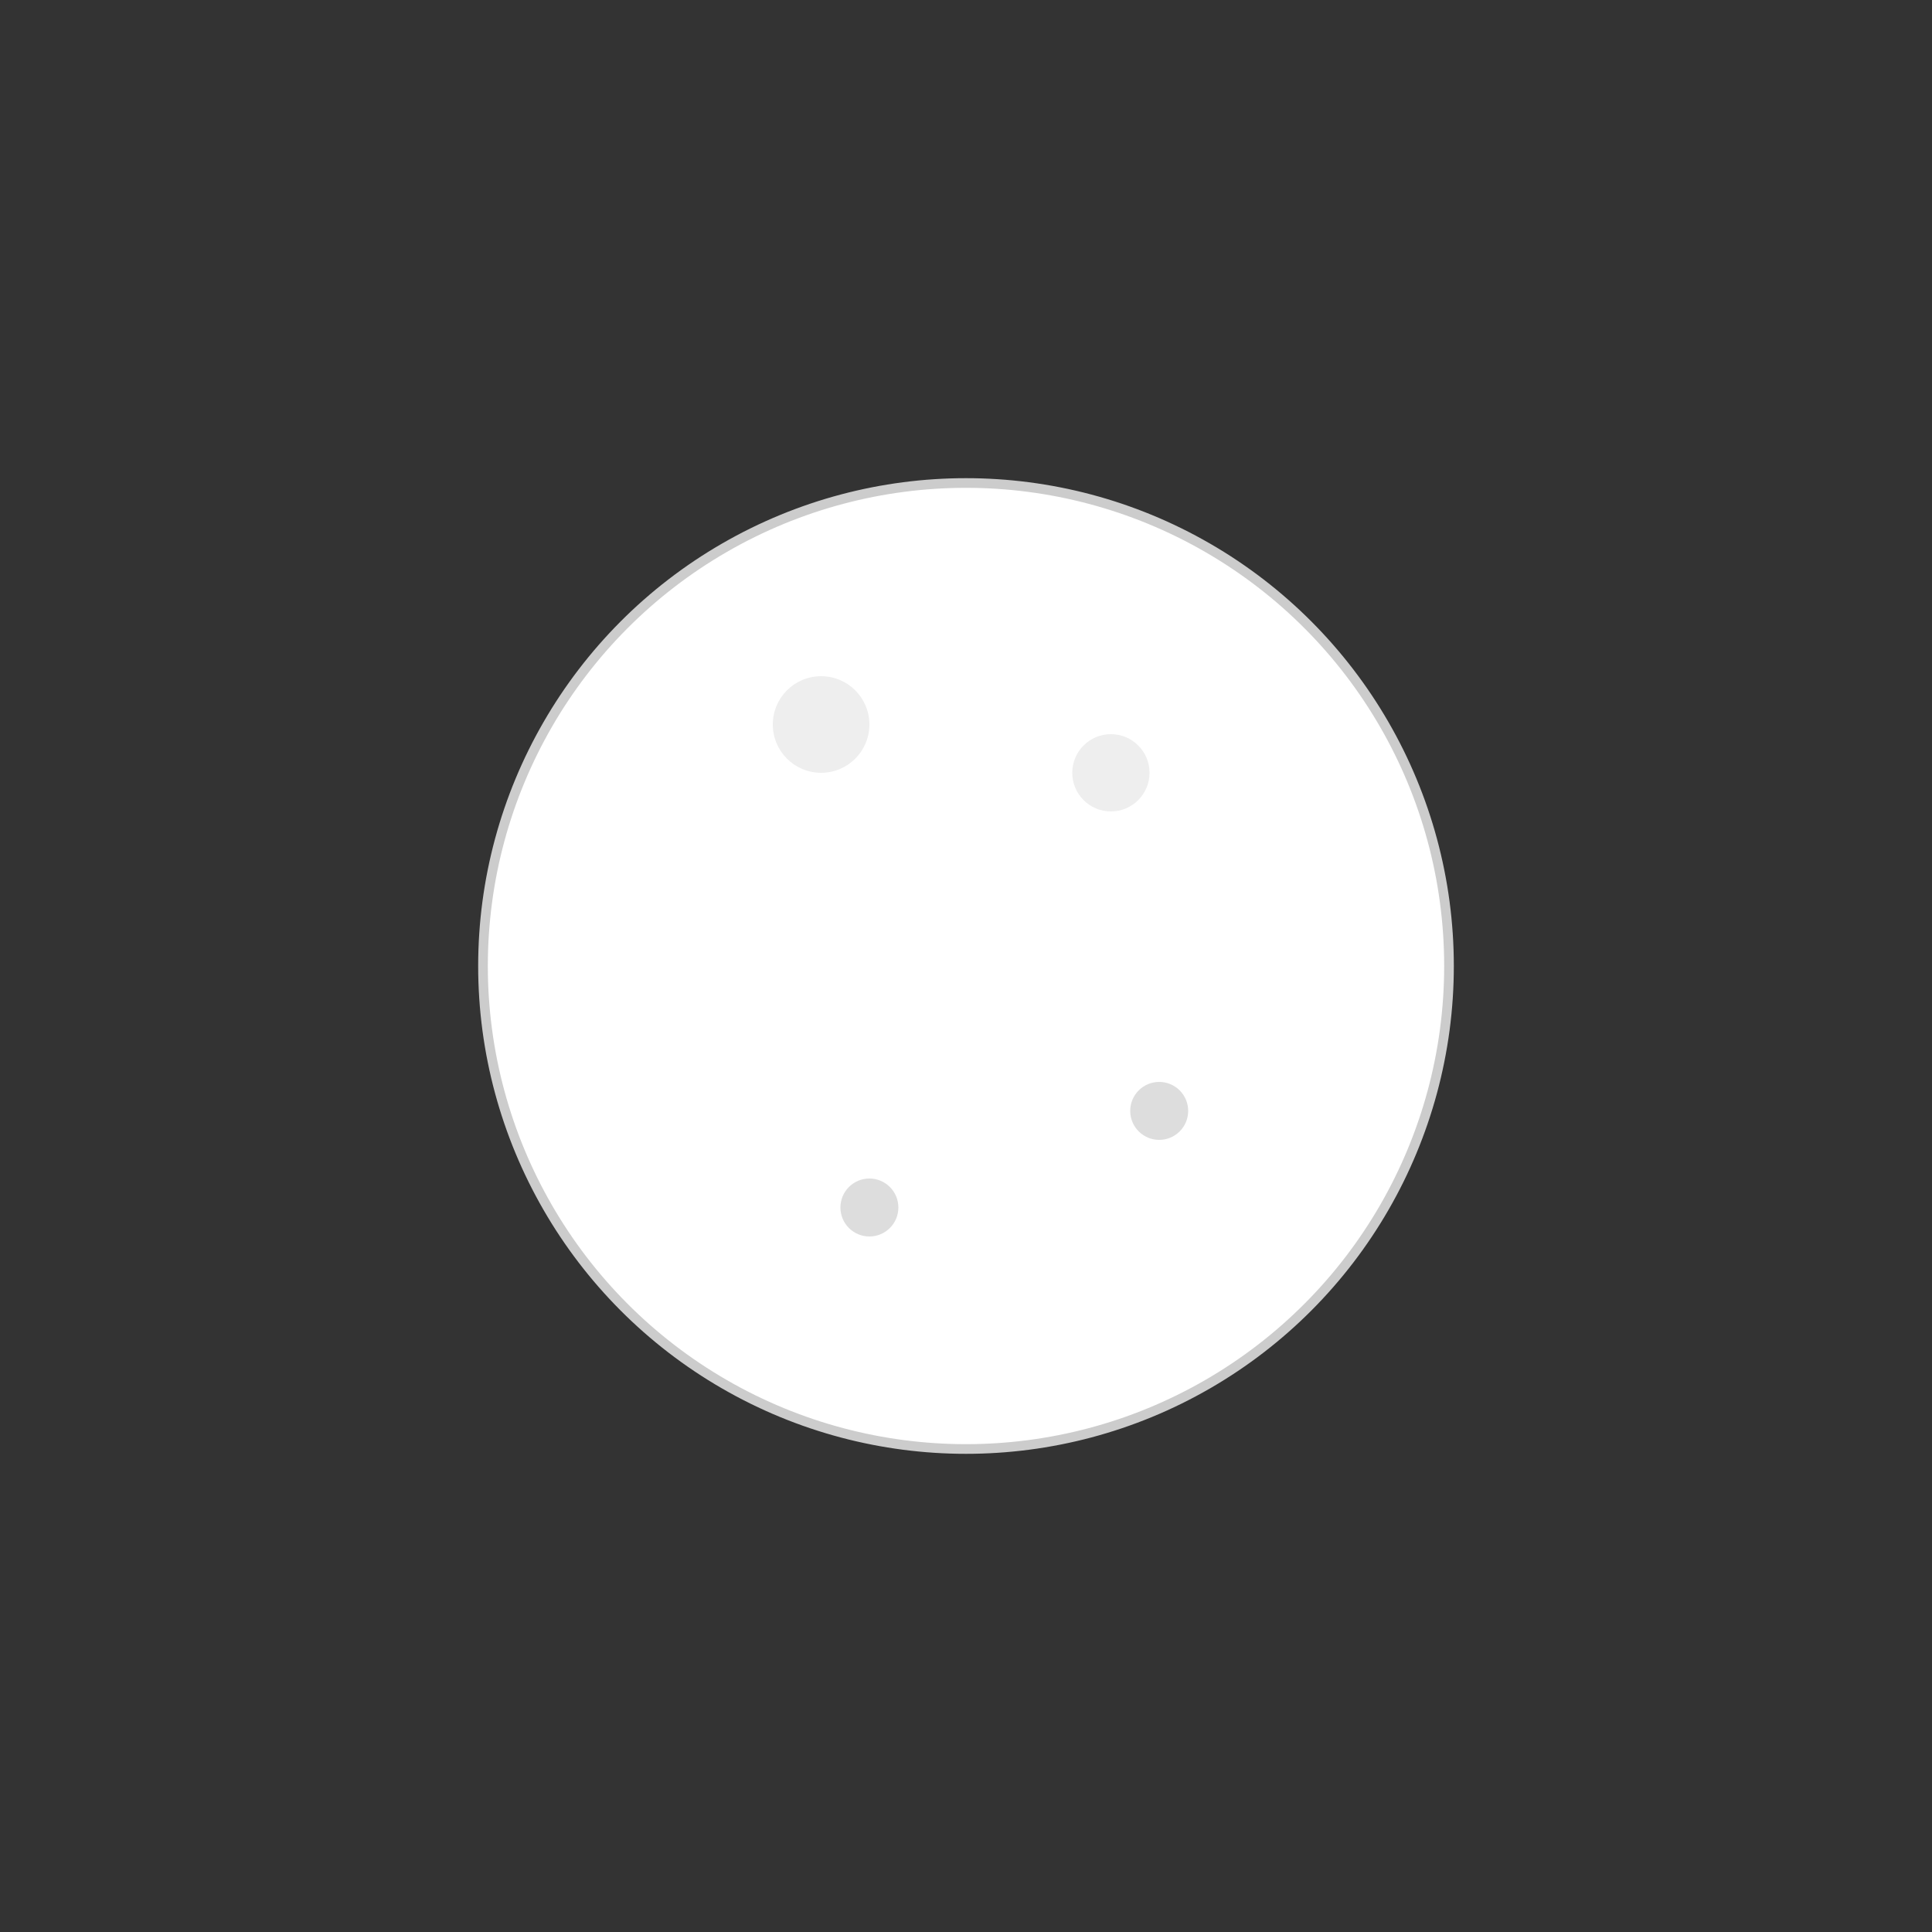 <svg width="200" height="200" viewBox="0 0 200 200" xmlns="http://www.w3.org/2000/svg">
  <rect x="0" y="0" width="200" height="200" fill="#333333" stroke="none"/>
  <!-- Background (transparent) -->
  <rect width="200" height="200" fill="none"/>

  <!-- Golf ball (white with dimples) -->
  <circle cx="100" cy="100" r="50" fill="white" stroke="#ccc" stroke-width="1">
    <!-- Rotation animation -->
    <animateTransform
      attributeName="transform"
      type="rotate"
      from="0 100 100"
      to="360 100 100"
      dur="4s"
      repeatCount="indefinite"
    />
  </circle>

  <!-- Dimple 1 -->
  <circle cx="85" cy="75" r="5" fill="#eee">
    <animateTransform
      attributeName="transform"
      type="rotate"
      from="0 100 100"
      to="-360 100 100"
      dur="4s"
      repeatCount="indefinite"
    />
  </circle>

  <!-- Dimple 2 -->
  <circle cx="115" cy="80" r="4" fill="#eee">
    <animateTransform
      attributeName="transform"
      type="rotate"
      from="0 100 100"
      to="-360 100 100"
      dur="4s"
      repeatCount="indefinite"
    />
  </circle>

  <!-- Dimple 3 -->
  <circle cx="90" cy="125" r="3" fill="#ddd">
    <animateTransform
      attributeName="transform"
      type="rotate"
      from="0 100 100"
      to="-360 100 100"
      dur="4s"
      repeatCount="indefinite"
    />
  </circle>

  <!-- Dimple 4 -->
  <circle cx="120" cy="115" r="3" fill="#ddd">
    <animateTransform
      attributeName="transform"
      type="rotate"
      from="0 100 100"
      to="-360 100 100"
      dur="4s"
      repeatCount="indefinite"
    />
  </circle>
</svg>
